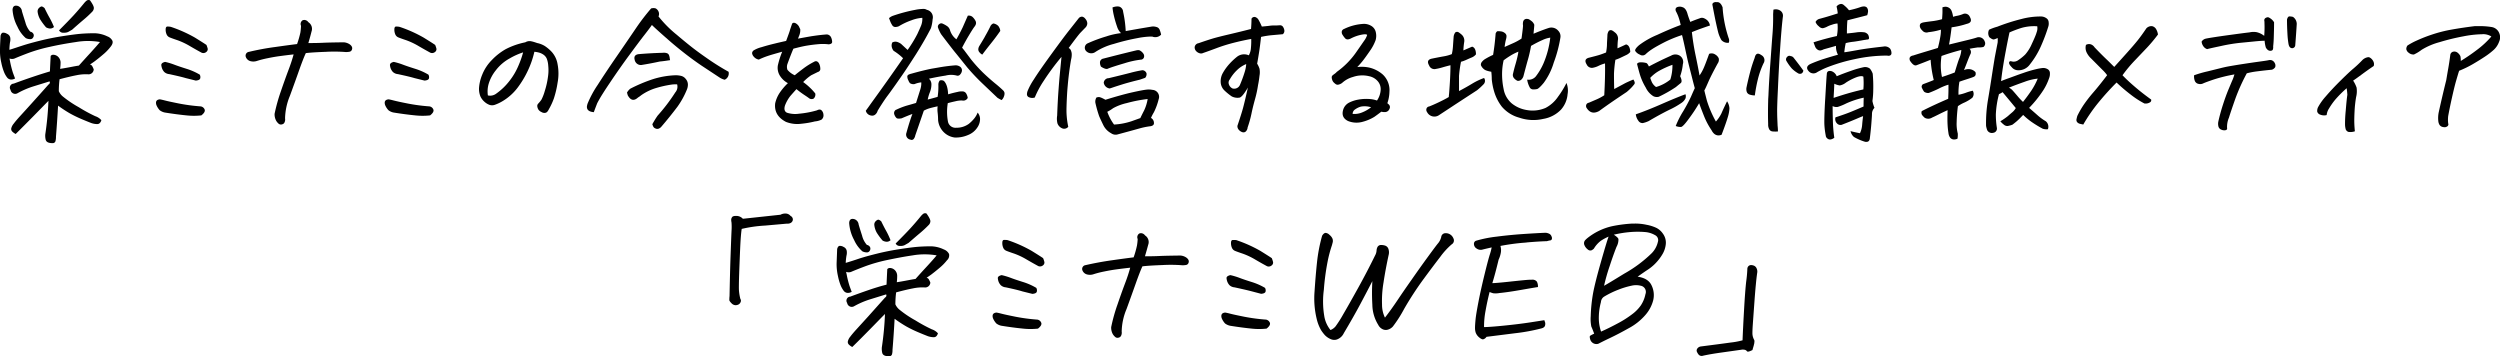 <svg xmlns="http://www.w3.org/2000/svg" viewBox="0 0 797.28 113.65"><g id="レイヤー_2" data-name="レイヤー 2"><g id="レイヤー_1-2" data-name="レイヤー 1"><path d="M15.92,22.78c.06-1.47.14-3.11.24-4.93a1,1,0,0,1,.91-.38,2.28,2.28,0,0,1,1.39.57,2.64,2.64,0,0,1,.86,1.82,15.49,15.49,0,0,1-.15,2.1c.67-.09,1.95-.31,3.83-.67.8-.16,1.52-.28,2.16-.38Q27,18.85,28.89,16.8q2-2.21,3-3.4a22.44,22.44,0,0,0-7.63,0q-4.51.66-8.45,1.55a51.6,51.6,0,0,0-6.6,1.89c-1.79.67-3.24,1.25-4.35,1.72a2.17,2.17,0,0,1-1.44.2l-.38-.1a6.92,6.92,0,0,0,.14.77,31.3,31.3,0,0,0,.93,3.73c.28.76.51,1.39.7,1.86a2.28,2.28,0,0,1-1.44.34,1.7,1.7,0,0,1-1.12-.67,7.18,7.18,0,0,1-.91-1.58A17,17,0,0,1,.42,20,16.33,16.33,0,0,1,0,15.84c0-1.31.1-2.78.17-4.4.12-.55.34-.86.64-1a2.11,2.11,0,0,1,1.41.33,1.7,1.7,0,0,1,1.06,1.3,3.78,3.78,0,0,1-.1,1.48A19.13,19.13,0,0,0,3,15.89C4.36,15.47,5.71,15,7,14.59q2.34-.77,5.91-1.65c2.38-.59,4.77-1.06,7.18-1.43s4.23-.61,5.48-.72,2.64-.17,4.21-.19a9.93,9.93,0,0,1,4.45,1A2.94,2.94,0,0,1,35.85,13c.21.56,0,1.22-.65,2a15.44,15.44,0,0,1-2.44,2.48c-1.08.93-2,1.63-2.63,2.11-.48.35-1,.69-1.43,1a1.14,1.14,0,0,1,.67.43,7.19,7.19,0,0,1,.52,1.11A1.65,1.65,0,0,1,28,23.69a14.71,14.71,0,0,0-3.64.31q-2.14.41-5.36,1.27a28.45,28.45,0,0,0-.24,3.82,4.63,4.63,0,0,0,1.39,1.77,34.57,34.57,0,0,0,5,3.35,48.63,48.63,0,0,0,5.24,2.85,4.46,4.46,0,0,1,1.94,1.27c-.26.83-.7,1.24-1.32,1.24a5.79,5.79,0,0,1-1.89-.33c-.61-.23-1.61-.63-3-1.22a38.63,38.63,0,0,1-3.8-1.84,40.33,40.33,0,0,1-3.8-2.49q-.3,5.27-.67,9.9a5.16,5.16,0,0,1-.17,1.46.9.9,0,0,1-.93.6c-1.31,0-2-.37-2.18-1.1a5.19,5.19,0,0,1-.12-1.77,95.91,95.91,0,0,0,1-10.62c-1.78,1.81-3.42,3.5-4.9,5S7.16,40.59,5,42.73a4.38,4.38,0,0,1-1.17-.86,1.16,1.16,0,0,1-.24-.93,3.61,3.61,0,0,1,.77-1.49q.69-.93,2-2.37c.87-.95,2.13-2.33,3.75-4.13s3.42-3.79,5.36-6a.73.73,0,0,0,.34-1l-5.17,1.6a26.43,26.43,0,0,0-5.12,2.22,1.49,1.49,0,0,1-2.15-1.1,1.27,1.27,0,0,1,1-2q3.06-1.14,6.06-2.15T15.92,22.78ZM4,3.11C4.07,2,4.64,1.6,5.73,1.91A2,2,0,0,1,7,3.59c.29,1,.65,2.14,1.1,3.56A7.17,7.17,0,0,0,9.65,10.1a1.42,1.42,0,0,1,1,.69,1.11,1.11,0,0,1-.05,1.1,1,1,0,0,1-1,.6,3.15,3.15,0,0,1-1.38-.34A10.49,10.49,0,0,1,5.58,8.54,13.38,13.38,0,0,1,4,3.11Zm13.21,5.5a1.76,1.76,0,0,1-1.39.48,3,3,0,0,1-1.14-.38,20.49,20.49,0,0,1-1.85-2.49A6.38,6.38,0,0,1,12,3.78a1.47,1.47,0,0,1,.36-1.15,2,2,0,0,1,.77-.55c.24-.08.6.09,1.08.5.63,1.31,1.17,2.34,1.6,3.09A23.46,23.46,0,0,1,17.21,8.61Zm1.63,1.06q3.11-3.12,4.71-4.86C24.62,3.64,25.71,2.38,26.83,1a5.13,5.13,0,0,1,.81-.81A1.07,1.07,0,0,1,28.7.1c.89,1.24,1.3,2.1,1.22,2.58a1.83,1.83,0,0,1-.55,1.1,35.78,35.78,0,0,1-2.83,2.61Q24.92,7.76,23,9.47l-1.26.72a3.08,3.08,0,0,1-1.44.24A1.42,1.42,0,0,1,18.84,9.67Z"/><path d="M52.58,35.89a4,4,0,0,1-1.65-.74,5.6,5.6,0,0,1-1.07-1.7q-.48-1.64,1.14-1.77c.51.09,1.1.23,1.75.4s2.06.48,4.21.91a58.41,58.41,0,0,0,7.06.94A1.6,1.6,0,0,1,65.29,35q.21.8-1.08,1.8a22,22,0,0,1-4.74,0C57.43,36.6,55.14,36.3,52.58,35.89ZM54,23.64a2.67,2.67,0,0,1-1.63-.7,3.76,3.76,0,0,1-.64-1,4.59,4.59,0,0,1-.29-1.2c0-.45.36-.8,1.22-1a21.54,21.54,0,0,1,3,.91c1,.38,2.29.81,3.82,1.29a19.69,19.69,0,0,1,4.22,1.86A1.62,1.62,0,0,1,63.85,25c-.11.4-.58.63-1.41.7l-3.18-.79C57.94,24.52,56.17,24.12,54,23.64ZM54.5,8.57A42.82,42.82,0,0,1,62.18,12c1.83,1.14,3.05,1.91,3.66,2.33a8.47,8.47,0,0,1,.41,1.24,1.13,1.13,0,0,1-.46,1,1.42,1.42,0,0,1-1.48.24c-.9-.48-2.12-1.16-3.66-2.06a22.83,22.83,0,0,0-4-1.91c-1.14-.38-2-.69-2.53-.91a1.8,1.8,0,0,1-1-1,3.57,3.57,0,0,1-.29-1.55c0-.55.17-.85.46-.91a1.25,1.25,0,0,1,.38,0A4.74,4.74,0,0,1,54.5,8.57Z"/><path d="M98.34,13.73c1.21,0,2.77,0,4.66-.09s4.1-.11,6.58-.15a3.94,3.94,0,0,1,1.92.63c.8.57,1,1.19.67,1.86a1,1,0,0,1-.77.53,6.45,6.45,0,0,1-1.1.09,47.22,47.22,0,0,0-6.39-.07q-4.43.16-6.38.41-.77,1.62-2.09,5.33c-.87,2.48-1.87,5.25-3,8.33a19.82,19.82,0,0,0-1.53,7.15A2.12,2.12,0,0,1,90.75,39a1.06,1.06,0,0,1-.78.65,1.13,1.13,0,0,1-1.13-.22,3.81,3.81,0,0,1-.74-.88,4.3,4.3,0,0,1-.53-2.25,56,56,0,0,1,2-7.18c.87-2.52,1.67-4.78,2.42-6.77a51.9,51.9,0,0,0,1.65-5c-1.72.19-3.21.38-4.47.55s-2.55.4-3.85.67a32.11,32.11,0,0,0-3.31.84,3.6,3.6,0,0,1-2.15.09,2.13,2.13,0,0,1-1.48-1.38,1.22,1.22,0,0,1,1-1.58q4.21-1,8.45-1.56c2.82-.4,5.13-.71,6.91-.93a29.06,29.06,0,0,0,1.06-3.69A20.49,20.49,0,0,0,96,8.23a1.4,1.4,0,0,1,.52-1.77,1.82,1.82,0,0,1,.53-.1,1.63,1.63,0,0,1,1.29.72,2.51,2.51,0,0,1,1,3C99.12,11,98.79,12.2,98.34,13.73Z"/><path d="M125.53,35.89a3.86,3.86,0,0,1-1.65-.74,5.4,5.4,0,0,1-1.08-1.7c-.32-1.09.06-1.68,1.15-1.77.51.09,1.09.23,1.75.4s2,.48,4.21.91a57.87,57.87,0,0,0,7.06.94A1.59,1.59,0,0,1,138.23,35c.15.53-.21,1.13-1.07,1.8a22,22,0,0,1-4.74,0C130.38,36.6,128.08,36.3,125.53,35.89Zm1.39-12.25a2.67,2.67,0,0,1-1.63-.7,3.8,3.8,0,0,1-.65-1,4.23,4.23,0,0,1-.28-1.2c0-.45.36-.8,1.22-1a21.42,21.42,0,0,1,3,.91c1,.38,2.3.81,3.83,1.29a19.83,19.83,0,0,1,4.21,1.86A1.62,1.62,0,0,1,136.8,25c-.11.4-.58.63-1.41.7l-3.19-.79C130.88,24.52,129.12,24.12,126.92,23.64Zm.52-15.07A42.17,42.17,0,0,1,135.12,12c1.84,1.14,3.06,1.91,3.66,2.33a7.41,7.41,0,0,1,.41,1.24,1.1,1.1,0,0,1-.45,1,1.44,1.44,0,0,1-1.49.24c-.89-.48-2.11-1.16-3.66-2.06a22.78,22.78,0,0,0-4-1.91c-1.15-.38-2-.69-2.54-.91a1.8,1.8,0,0,1-1-1,3.71,3.71,0,0,1-.28-1.55c0-.55.16-.85.45-.91a1.3,1.3,0,0,1,.38,0A4.66,4.66,0,0,1,127.44,8.57Z"/><path d="M170.42,16.51a29.42,29.42,0,0,1-2.13,6.12,30.42,30.42,0,0,1-3.3,5.44,16.8,16.8,0,0,1-4.62,4.13,13.5,13.5,0,0,1-2.63,1.25,2.59,2.59,0,0,1-1.62,0,4.93,4.93,0,0,1-1.56-.94,5.15,5.15,0,0,1-1.36-1.79,6.43,6.43,0,0,1-.43-2.73,13.47,13.47,0,0,1,1-4.14,14,14,0,0,1,3.11-4.73,19.07,19.07,0,0,1,4.41-3.45,24,24,0,0,1,6.24-2.18,2.67,2.67,0,0,1,1.29-.38h.29a8.87,8.87,0,0,1,1.22.29c.3.09.63.2,1,.33a7.54,7.54,0,0,1,2.39.93A12,12,0,0,1,176,16.6a7.73,7.73,0,0,1,1.82,3.88,15.78,15.78,0,0,1,0,5.91,31,31,0,0,1-1.18,5,21,21,0,0,1-1.58,3.42,4.45,4.45,0,0,1-.55.86,1.18,1.18,0,0,1-.69.33,1.64,1.64,0,0,1-1.08-.24,2.42,2.42,0,0,1-1-.76,2.51,2.51,0,0,1-.38-1,1.06,1.06,0,0,1,.24-.91,9.87,9.87,0,0,0,1.08-1.32,14.86,14.86,0,0,0,1.07-2.79,25.38,25.38,0,0,0,1-4.45,13.91,13.91,0,0,0,.09-3.59,7.64,7.64,0,0,0-.45-2.18,3,3,0,0,0-.93-1.22,4.67,4.67,0,0,0-1.46-.74A8.55,8.55,0,0,0,170.42,16.51ZM155.59,30.43a3.22,3.22,0,0,0,2.73-.62,19.42,19.42,0,0,0,4.11-3.95,21.06,21.06,0,0,0,2.92-4.95,29.55,29.55,0,0,0,1.48-4.21,21.48,21.48,0,0,0-4.25,1.91,13.94,13.94,0,0,0-4.43,3.78,12.66,12.66,0,0,0-2.32,4.38A8.68,8.68,0,0,0,155.59,30.43Z"/><path d="M207.66,2.68a3.88,3.88,0,0,1,.77-.1,2.25,2.25,0,0,1,.67.1,2.08,2.08,0,0,1,.91,1,1.92,1.92,0,0,1,0,1.56,36.54,36.54,0,0,0,5.79,5.83c1.5,1.28,3,2.52,4.54,3.74s3.22,2.44,4.88,3.59a77.9,77.9,0,0,0,7.13,4.49,2.21,2.21,0,0,1-1.24,2.54,5.32,5.32,0,0,1-1.6-.69l-5.77-3.81c-2.07-1.4-4.13-2.92-6.17-4.54q-1.77-1.4-3.5-2.88-4.73-4.11-6.17-5.55c-.29.45-1.09,1.53-2.42,3.23s-2.93,3.86-4.83,6.44-4,5.55-6.24,8.9q-2.25,3.34-3.26,5.12c-.32.57-.56,1-.72,1.34-.38,1-.73,1.88-1.05,2.78-1.56-.13-2.29-.75-2.2-1.87a6.05,6.05,0,0,1,.19-.81,32.84,32.84,0,0,1,3.23-6q2.46-3.86,6-9T203,8.73A69,69,0,0,1,207.66,2.68Zm8.28,24.21c-.45,0-1,0-1.53.05a34.76,34.76,0,0,0-5.24,1.15,16.61,16.61,0,0,0-4.71,2.3,8,8,0,0,1-1,.71c-1.28,1.18-2.36.94-3.26-.71q-.13-.43-.24-.87a4.14,4.14,0,0,1,1.06-1.24,49.5,49.5,0,0,1,7.1-3A26.91,26.91,0,0,1,215.51,24a7.52,7.52,0,0,1,1.7.2,2.66,2.66,0,0,1,1.5,1,2.74,2.74,0,0,1,.67,1.73,4.12,4.12,0,0,1-.33,1.65,26.28,26.28,0,0,1-3,5.45q-2.54,3.36-5.21,6.46a2.08,2.08,0,0,1-.72.51,1.24,1.24,0,0,1-1,0,1.44,1.44,0,0,1-.7-.48,4,4,0,0,1-.38-.91,29.7,29.7,0,0,1,1.68-2.73,57.58,57.58,0,0,0,5.64-7.41A2.75,2.75,0,0,0,215.94,26.89Zm-2.25-7.7-1.29.19c-.7.1-1.36.18-2,.24q-2.77.61-5.51,1.05a2,2,0,0,1-2.48-1.58c-.29-1.05.12-1.66,1.24-1.82q3.87-.33,7.7-.43a2.76,2.76,0,0,1,1.18.08,1.13,1.13,0,0,1,.88.83,3.87,3.87,0,0,1,.19.91Z"/><path d="M256.14,26.17a19.78,19.78,0,0,1,2.3,1.92A16.89,16.89,0,0,1,260,29.81a1.75,1.75,0,0,1-.52,1.63,1.36,1.36,0,0,1-1.37-.05c-.33-.25-.87-.63-1.62-1.12A29.26,29.26,0,0,1,254,28.42c-.7.77-1.35,1.5-1.94,2.18a11.47,11.47,0,0,0-1.7,3c-.38,1.18-.17,2,.63,2.35a8.48,8.48,0,0,0,3.85.31,29.48,29.48,0,0,0,5.72-1.08c.6-.32,1.08-.32,1.43,0a2.11,2.11,0,0,1,.62,1.41,1.72,1.72,0,0,1-.62,1.56,5.82,5.82,0,0,1-2.1.57,28.91,28.91,0,0,1-4.31.74,9.86,9.86,0,0,1-4.93-.59c-2.58-1.34-3.73-3.31-3.44-5.89a9.93,9.93,0,0,1,1.34-3.23,18.27,18.27,0,0,1,2.72-3.23A6.83,6.83,0,0,1,248.63,24a4.78,4.78,0,0,1-.57-3.11,27.37,27.37,0,0,1,1.39-4.4c-2,.57-3.56,1-4.55,1.34A23.46,23.46,0,0,0,242,19a2.63,2.63,0,0,1-1.58-.89,2,2,0,0,1-.57-1.17,1.19,1.19,0,0,1,.57-.91,9.45,9.45,0,0,1,2.49-1c1.27-.4,2.71-.79,4.3-1.17,1.06-.26,2.22-.53,3.5-.81.7-1.89,1.1-3,1.19-3.35s.37-1.14.72-2.16a.72.72,0,0,1,.58-.28,1.41,1.41,0,0,1,.67.23,2.71,2.71,0,0,1,.95,1q.19.44.39.84a4.64,4.64,0,0,1-.44,2.27c-.09.26-.19.5-.28.72q2-.37,4-.72c2-.32,3.76-.52,5.17-.62a1.61,1.61,0,0,1,1.38.93,3.7,3.7,0,0,1,.34,1.46c0,.45-.37.7-1.1.77a15.05,15.05,0,0,0-3.26-.05c-1.24.1-2.61.27-4.11.53-1,.19-2.32.49-3.88.91-.45,1-1.08,2.61-1.91,4.88a2.81,2.81,0,0,0,0,1.84A6.28,6.28,0,0,0,253.46,24c.64-.54,1.54-1.25,2.71-2.13a22.44,22.44,0,0,1,3.47-2.17,1,1,0,0,1,.95-.1,1.58,1.58,0,0,1,.67.77,3.46,3.46,0,0,1,.34,1.43,1,1,0,0,1-.77,1.15L258.7,24A15.2,15.2,0,0,0,256.14,26.17Z"/><path d="M276.11,35.31c.54-.73,1.07-1.46,1.58-2.2Q282.9,25.94,288,18.57a16.63,16.63,0,0,0-3-2.35,2.93,2.93,0,0,1-.6-1.24,2.2,2.2,0,0,1,.17-1.44,2.1,2.1,0,0,1,1.48-.19,4.32,4.32,0,0,1,1.34.67l2.06,1.91a41.44,41.44,0,0,0,3.11-5.09c.51-1.1.91-2,1.2-2.71a6,6,0,0,0,.38-2.44,11.64,11.64,0,0,0-3.49.79,20.77,20.77,0,0,0-4,1.89,3,3,0,0,1-1.15.24,1.16,1.16,0,0,1-1-.64,6.26,6.26,0,0,1-.6-1.18c-.13-.35-.26-.67-.38-1A3.58,3.58,0,0,1,284.87,5a50,50,0,0,1,7-1.86,14.13,14.13,0,0,1,2.44-.29,2.07,2.07,0,0,1,1.29.29,2.42,2.42,0,0,1,1.82,3A11.59,11.59,0,0,1,296.88,9q-1.87,3.69-4.74,8.26c-1.92,3-3.73,5.78-5.46,8.2-1.14,1.66-2.12,3-2.92,4.12l-1,1.34q-1.33,1.86-2.87,4.4a2.32,2.32,0,0,1-.81,1.25,1.5,1.5,0,0,1-1.25.28A2.05,2.05,0,0,1,276.11,35.31Zm9.62-.28a24,24,0,0,1,3.35-1.32c.76-.21,1.78-.5,3.06-.88.7-2.21,1.16-3.67,1.39-4.41a6.46,6.46,0,0,0,.28-2.15,7.15,7.15,0,0,0-2.1.53,2,2,0,0,1-1.53-.29l-.29-.43-.24-.53a2.34,2.34,0,0,1-.29-1,.69.69,0,0,1,.43-.76,4.26,4.26,0,0,1,.91-.31q3.54-1,6.42-1.58l2-.34a54.29,54.29,0,0,1,5.5-.72,2.46,2.46,0,0,1,1.53.41,1.43,1.43,0,0,1,.62,1.36,2.13,2.13,0,0,1-.57,1.15,1,1,0,0,1-1.1.34,7,7,0,0,0-3.52,0q-2.61.4-5.33,1a2.4,2.4,0,0,1,.79,1.82,6.79,6.79,0,0,1-.48,2.47,13,13,0,0,0-.7,2.37c1.09-.29,2.14-.58,3.16-.87a21.19,21.19,0,0,0,.24-3.78,2.17,2.17,0,0,1,.43-1.43,1.56,1.56,0,0,1,1.34.14c.8.8,1.25,2.22,1.34,4.26,1.09-.32,2.07-.57,3-.76a4.81,4.81,0,0,1,1.53-.17,1.36,1.36,0,0,1,1.24.69,3.66,3.66,0,0,1,.48,1.39,1.58,1.58,0,0,1-1.82.81,8.21,8.21,0,0,0-2.15.27c-.93.2-1.72.4-2.39.59a16.85,16.85,0,0,0,.05,5.84,2.43,2.43,0,0,0,2.63,2,6.68,6.68,0,0,0,4-1.22,11.64,11.64,0,0,0,1.84-1.84,7.12,7.12,0,0,0,1-1.77,3.15,3.15,0,0,1,.77,2,4.75,4.75,0,0,1-.84,2.71,6.22,6.22,0,0,1-3,2.44,9.6,9.6,0,0,1-4.28.79,6,6,0,0,1-3.57-1.82,6.19,6.19,0,0,1-1.69-3.73,20.66,20.66,0,0,0-.15-2.4,8.85,8.85,0,0,1,0-2c-1.28.29-2.18.51-2.7.67a9.46,9.46,0,0,0-1.7.72q-1.53,4.45-2.73,7.9a2.48,2.48,0,0,1-.46,1.07.84.84,0,0,1-1.07.27,1.62,1.62,0,0,1-1.29-2.16c.41-1.5.79-2.76,1.12-3.78s.6-1.77.79-2.25c-1,.36-2.11.82-3.44,1.39-.84.16-1.38.13-1.63-.09a2.73,2.73,0,0,1-.67-1.06A1.26,1.26,0,0,1,285.73,35Zm33.68-3.11c-.44-.23-.87-.46-1.29-.72l-4.88-4.64a65.64,65.64,0,0,1-4.78-5.07l-3.35-4.17c-.42-.51-.82-1-1.2-1.48q-2.06-2.64-3.78-4.93a11.48,11.48,0,0,1-1-2.15,1,1,0,0,1,.39-1.06,1,1,0,0,1,1.14-.14,8.46,8.46,0,0,1,1.44.81,2.4,2.4,0,0,1,.91,1.39,5.74,5.74,0,0,0,2,2.78c.77-1.34,1.42-2.61,2-3.81L308.65,5a1.78,1.78,0,0,1,1.58.48,4.71,4.71,0,0,1,.91,1.25,1.44,1.44,0,0,1,.07,1,2.45,2.45,0,0,1-.46.81q-.57.77-1.74,2.73c-.79,1.31-1.51,2.62-2.18,3.92a8.11,8.11,0,0,0,.57.72l2.25,3a46.59,46.59,0,0,0,3.9,4.31c1.36,1.3,2.77,2.55,4.24,3.73.73.6,1.43,1.23,2.1,1.86a1.52,1.52,0,0,1,.46.82,2.42,2.42,0,0,1-.19,1.15A2.56,2.56,0,0,1,319.41,31.92ZM319,9.86q-1.38,2-2.92,3.92t-2.82,3.64a2.8,2.8,0,0,1-.88-.72,1.42,1.42,0,0,1-.39-1,2.4,2.4,0,0,1,.31-1c.51-.83,1-1.63,1.44-2.39.16-.26.3-.51.43-.77.57-1,1.12-2,1.63-3.06a1.73,1.73,0,0,1,1-1,2.84,2.84,0,0,1,1.58.81,4.25,4.25,0,0,1,.53,1Z"/><path d="M344.07,5.74a1.46,1.46,0,0,1,1.05-.43,1.75,1.75,0,0,1,1.05.74,2.26,2.26,0,0,1,.58,1.41,2,2,0,0,1-.7,1.44l-1.46,1.51c-.48.49-1.74,2.13-3.78,4.9a1.39,1.39,0,0,1,.74.84,3.21,3.21,0,0,1,.24,1.39,6.06,6.06,0,0,1-.21,1.46c-.45,2.61-.77,5.12-1,7.51-.09,1-.17,1.91-.24,2.87q-.28,4.83-.21,6.75a26.36,26.36,0,0,0,.55,4.3,1.65,1.65,0,0,1-2.06.44,2.65,2.65,0,0,1-1.39-1.54,6.25,6.25,0,0,1-.09-2.44c.12-3.35.28-6.23.47-8.66.1-1.37.2-2.58.29-3.63.29-3,.5-5.19.62-6.46a77.1,77.1,0,0,0-5.67,7.65A30.07,30.07,0,0,0,330,31.1a2.51,2.51,0,0,1-1.8-.07,1,1,0,0,1-.69-.91,3.06,3.06,0,0,1,.19-1.07,20.61,20.61,0,0,1,2-3.71q1.6-2.57,5.45-7.87t5.67-7.61Zm26.22,5.31a2.54,2.54,0,0,1-2.78.63,8.38,8.38,0,0,0-1.1,0,25.27,25.27,0,0,0-3.68.48A67.57,67.57,0,0,0,355.22,14a19.85,19.85,0,0,0-5.84,2.54,2.24,2.24,0,0,1-2.83-.1,1.54,1.54,0,0,1,.34-2.63,46.65,46.65,0,0,1,5.93-2.2,23.6,23.6,0,0,1,4.69-1.05,4.69,4.69,0,0,1-1.24-2,34,34,0,0,1-1.15-4.05,19.05,19.05,0,0,1-.33-2.13,4.31,4.31,0,0,1,1.53-.33,2.71,2.71,0,0,1,.71.09,1.84,1.84,0,0,1,1.15,1.63A36.22,36.22,0,0,1,359,9.91l3.14-.56c1.7-.3,3.44-.59,5.19-.88a3.53,3.53,0,0,1,1.48.14,1.47,1.47,0,0,1,1.06,1A7.45,7.45,0,0,1,370.29,11.05ZM366.6,40.29a23.55,23.55,0,0,0-3.2.67q-2.88.81-6.84,1.87a2.42,2.42,0,0,1-2.21-.34,5.81,5.81,0,0,1-2.51-2.63c-.56-1.15-1-2.09-1.31-2.82a37.89,37.89,0,0,1-1.2-4.26,2.49,2.49,0,0,1,.34-1.68,2.35,2.35,0,0,1,.9-.14,3.55,3.55,0,0,1,.79.26c.34.15.73.35,1.18.6,3.47-1.08,6.33-1.87,8.56-2.37s3.73-.78,4.5-.86a5.8,5.8,0,0,1,1.91.07,2.23,2.23,0,0,1,2,3A20.08,20.08,0,0,1,368,35.79a15.25,15.25,0,0,0-.94,1.82,1.78,1.78,0,0,1,.94,1.48C368.1,39.8,367.63,40.2,366.6,40.29ZM363.3,16a3,3,0,0,1,1.25,1,1.37,1.37,0,0,1,.28,1.27,1.06,1.06,0,0,1-1.05.76,28.17,28.17,0,0,0-5.19,1.15c-2.41.71-4.14,1.26-5.19,1.68-.45.29-1.22.08-2.3-.62a4.93,4.93,0,0,1-.24-.67,2.83,2.83,0,0,1-.05-.87,1.27,1.27,0,0,1,1-1l4.11-1.05q3.21-.81,6.42-1.58A2.93,2.93,0,0,1,363.3,16Zm-9.47,12.2A2.17,2.17,0,0,1,352,26.37a1.59,1.59,0,0,1,1.58-1.44c2.81-.67,5.1-1.24,6.89-1.7a35.49,35.49,0,0,1,3.88-.84,1.46,1.46,0,0,1,1.29,1,1.77,1.77,0,0,1-.43,1.43l-1.68.58q-3.54.86-5.67,1.53c-1.42.45-2.36.75-2.82.91S354.18,28.14,353.83,28.23ZM366,31.58a43.62,43.62,0,0,0-6.65,1.29A16.19,16.19,0,0,0,355,34.5a12.73,12.73,0,0,1-1.87,1.15,15.77,15.77,0,0,0,2.15,4.07,21.24,21.24,0,0,0,5.58-1.06l2.8-1c.35-.73.76-1.56,1.24-2.49A13.49,13.49,0,0,0,366,31.58Z"/><path d="M402.17,11.77c-.23,2-.44,3.7-.65,5s-.4,2.46-.6,3.54a7.07,7.07,0,0,1,.75,1.6,6.16,6.16,0,0,1,0,2.25c-.11,1-.26,2-.45,2.9a35.87,35.87,0,0,1-1,4.64c-.47,1.72-.85,3.25-1.12,4.59a34.46,34.46,0,0,1-1.22,4.36,2,2,0,0,1-.48,1.17,1.08,1.08,0,0,1-1.1.36,2.48,2.48,0,0,1-1.22-.77,1.7,1.7,0,0,1-.45-1.29c.79-2.36,1.38-4.19,1.74-5.5s.9-3.54,1.6-6.7c-1.14,1.94-2,3-2.6,3.2a4,4,0,0,1-2.56-.38,18.38,18.38,0,0,1-2.3-1.87,3.91,3.91,0,0,1-1.22-2.68,5.39,5.39,0,0,1,.74-3,15.76,15.76,0,0,1,2.13-2.9,19.94,19.94,0,0,1,2.32-2.17,3.68,3.68,0,0,1,3.78-.48,5.4,5.4,0,0,0,.67-2.3,21.75,21.75,0,0,0,.1-2.92q-2.69.48-5.7,1.25A52,52,0,0,0,388,15.34c-1.58.59-3,1.11-4.28,1.55a1.52,1.52,0,0,1-1.22.07,2.41,2.41,0,0,1-1.08-.71,1.75,1.75,0,0,1-.43-1.18,1.44,1.44,0,0,1,1.24-1.29c1.92-.67,3.41-1.16,4.48-1.48s2.82-.77,5.26-1.34,4.78-1.15,7-1.72c.1-1.25.15-2.33.15-3.26a1,1,0,0,1,.86-.57.64.64,0,0,1,.24,0,1.92,1.92,0,0,1,1.19,1,17.22,17.22,0,0,1,1,2.06c1.21-.1,2.13-.2,2.77-.29A11.84,11.84,0,0,1,407,8.13l1.17-.07a1.1,1.1,0,0,1,1,.51,2.55,2.55,0,0,1,.43,1.17,1.34,1.34,0,0,1-.5,1.17l-3.26.29A26.69,26.69,0,0,0,402.17,11.77Zm-4.74,8.66a9.26,9.26,0,0,0-3,2,12.45,12.45,0,0,0-2.25,2.92,1.57,1.57,0,0,0-.24,1.63,2.16,2.16,0,0,0,1.15,1.24A2,2,0,0,0,395.47,27,42.45,42.45,0,0,0,397,22.8,10.39,10.39,0,0,0,397.43,20.43Z"/><path d="M432.85,21.39a11.66,11.66,0,0,1,3.71.14A10,10,0,0,1,441,23.78a6.83,6.83,0,0,1,2.11,5.51,11.81,11.81,0,0,1-.67,3.63,3.37,3.37,0,0,1,.62.58,1.15,1.15,0,0,1,.05,1.24,1.56,1.56,0,0,1-1.29,1,4.26,4.26,0,0,1-1.3-.12c-.83.64-1.56,1.18-2.2,1.63a13.9,13.9,0,0,1-3.78,1.6,7.2,7.2,0,0,1-4.64-.26c-1.63-.8-2.1-2.11-1.43-3.93a3.8,3.8,0,0,1,1.91-2,10.56,10.56,0,0,1,2.9-.91,14.25,14.25,0,0,1,3.13-.19,9,9,0,0,1,2.73.5,6.68,6.68,0,0,0,1.17-3.37,3.84,3.84,0,0,0-1-2.87,4.86,4.86,0,0,0-2.66-1.51,9.15,9.15,0,0,0-5.19.24A8.4,8.4,0,0,0,428,26.46a3.14,3.14,0,0,1-1.15.53,1.11,1.11,0,0,1-.89-.17,5.76,5.76,0,0,1-.64-.55,2.06,2.06,0,0,1-.46-.79,2.78,2.78,0,0,1-.16-.86.84.84,0,0,1,.36-.65c.23-.19.47-.36.69-.52a3.22,3.22,0,0,0,.57-.53,25.61,25.61,0,0,0,6-6Q434,14.51,435,13.06a6.11,6.11,0,0,0,1-1.91c-.16-.26-.78-.28-1.86-.07a12.61,12.61,0,0,0-3.4,1.22,3,3,0,0,1-.81.26,1.11,1.11,0,0,1-.87-.26,6.63,6.63,0,0,1-.86-1.13,1.51,1.51,0,0,1-.28-1.19,1.11,1.11,0,0,1,.71-.74A16.08,16.08,0,0,1,435,7.61a4.54,4.54,0,0,1,2.27.62,3.1,3.1,0,0,1,1.44,1.84,5.1,5.1,0,0,1,0,2.71,14.46,14.46,0,0,1-1.89,3.54c-.94,1.37-1.71,2.44-2.32,3.2S433.3,20.91,432.85,21.39Zm-1.48,14.93a6.33,6.33,0,0,0,2.89-.41,11.5,11.5,0,0,0,3-1.7A6.8,6.8,0,0,0,434,34a6.06,6.06,0,0,0-1.84.89A1.71,1.71,0,0,0,431.37,36.32Z"/><path d="M466.69,16.08l2.78-1.2c.79.23,1.21,1,1.24,2.44a3.29,3.29,0,0,1-1.34,1c-.54.22-1.08.46-1.63.71a11.21,11.21,0,0,1-1.81.67,37.78,37.78,0,0,0-.63,4.5c0,.9,0,2.12,0,3.69v1.15c1.53-.8,2.91-1.58,4.13-2.32a21,21,0,0,1,3.86-1.85,1.57,1.57,0,0,1-.15,2,21.57,21.57,0,0,1-2.1,1.92q-4.94,3.21-7.92,5.17l-4.14,2.72a2.62,2.62,0,0,1-3.88-.95,1.18,1.18,0,0,1-.16-1.13,1,1,0,0,1,.83-.64c.83-.32,1.89-.78,3.16-1.39s2.31-1.15,3.11-1.63c0-.41.07-.81.1-1.19.28-3.51.43-6.5.43-8.95-.9.22-1.75.45-2.56.69a16.56,16.56,0,0,1-2.13.5,1.79,1.79,0,0,1-2.11-1.1c-.7-1.21-.4-1.94.91-2.2,1.57-.32,2.81-.56,3.74-.72a12.23,12.23,0,0,0,2.58-.71,14.17,14.17,0,0,0,.36-2.37c.05-.78.12-1.78.21-3a2.79,2.79,0,0,1,.53-1.53.92.92,0,0,1,1-.1,6,6,0,0,1,.84.62,2.58,2.58,0,0,1,1,2.59A22.8,22.8,0,0,0,466.69,16.08Zm32.88,10.38a6.52,6.52,0,0,1,.35,3.59,8.44,8.44,0,0,1-2.05,4.86,10.11,10.11,0,0,1-5.67,3,13.88,13.88,0,0,1-7.71-.39A11.06,11.06,0,0,1,478.94,34a14.68,14.68,0,0,1-2.39-4.64,20.53,20.53,0,0,1-.81-4.09,19.05,19.05,0,0,0-.15-2.39,10.88,10.88,0,0,1-1.1-.24,5.27,5.27,0,0,1-.91-.34,3.35,3.35,0,0,1-1.29-1.48,1.33,1.33,0,0,1,.24-1,4.24,4.24,0,0,1,.88-.86,22.31,22.31,0,0,1,2.76-1.46c.16-1,.31-2,.45-3.16s.26-2.38.36-3.68q.33-.72.69-.72a9.12,9.12,0,0,1,1,.07,2.35,2.35,0,0,1,1.2.5,1.29,1.29,0,0,1,.57.89,3.5,3.5,0,0,1-.12,1,17.83,17.83,0,0,0-.48,2.58l3-1.34a17.84,17.84,0,0,0,2.39-1.34c.32-2.33.48-3.71.48-4.16a3.21,3.21,0,0,1,.05-1.27,1.12,1.12,0,0,1,.95-.84,1,1,0,0,1,.29,0,1.37,1.37,0,0,1,.77.23,7.06,7.06,0,0,1,.86.63,2.81,2.81,0,0,1,.67,1c0,.48-.11,1.44-.24,2.87,1.72-.73,3.32-1.34,4.78-1.82a2.86,2.86,0,0,1,3.11.87,2.54,2.54,0,0,1,.67,2.25A42.11,42.11,0,0,1,495.5,20a20.78,20.78,0,0,1-3.16,6.39c-1,1.23-1.75,1.88-2.11,2a4.88,4.88,0,0,1-1.1.12,1.33,1.33,0,0,1-1.19-.48,7.58,7.58,0,0,1-.91-2.63,3,3,0,0,0,2.73-1,19.48,19.48,0,0,0,2.46-4.14A29.38,29.38,0,0,0,494.4,12a8.91,8.91,0,0,0-2.49.77,34.59,34.59,0,0,0-3.21,1.62l-.43.24c-.28,1.57-.6,3-.95,4.21s-.85,3.08-1.49,5.51a2.61,2.61,0,0,1-.69,1.07,1.54,1.54,0,0,1-1.17.36,3,3,0,0,1-1.08-.79,1.55,1.55,0,0,1-.41-1.31c.23-1,.48-2,.77-3a35.78,35.78,0,0,0,.91-3.68c0-.2.06-.37.09-.53a16,16,0,0,0-2.61,1.32,25.31,25.31,0,0,0-2.12,1.45l-.1.48a19.8,19.8,0,0,0-.38,3.3,23,23,0,0,0,.48,5.36,7.78,7.78,0,0,0,2.6,4.6,10.12,10.12,0,0,0,4.72,2.1,10.47,10.47,0,0,0,6.07-.67,10.83,10.83,0,0,0,3.95-3.54A29.37,29.37,0,0,0,499.57,26.46Z"/><path d="M515.84,15.41c.87-.38,1.78-.8,2.73-1.25.83.2,1.28,1,1.34,2.4a3.45,3.45,0,0,1-1.31,1l-1.61.77a13.5,13.5,0,0,1-1.82.74,36.94,36.94,0,0,0-.45,4.48c0,1.1,0,2.72.07,4.85L518,26.68c.63-.34,1.59-.78,2.9-1.32.45.67.55,1.17.31,1.48s-.52.66-.84,1a18.33,18.33,0,0,1-1.58,1.48c-2,1.34-3.83,2.56-5.38,3.64s-2.69,1.9-3.42,2.44c-1.63.89-2.94.61-3.92-.86a1.17,1.17,0,0,1-.2-1.1,1,1,0,0,1,.82-.67l2.51-1.08a16.16,16.16,0,0,0,2.42-1.31q.33-6.09.24-10.15a10.79,10.79,0,0,0-2.06.77,6.38,6.38,0,0,1-1.63.57,1.8,1.8,0,0,1-2.15-1c-.74-1.18-.45-1.92.86-2.2,1.53-.39,2.6-.67,3.2-.86s1.31-.45,2.11-.77a15,15,0,0,0,.29-2.39c0-.8.08-1.8.14-3a2.58,2.58,0,0,1,.48-1.53,1,1,0,0,1,1-.12,4.81,4.81,0,0,1,.86.6,2.45,2.45,0,0,1,1,2.54A25.49,25.49,0,0,0,515.84,15.41ZM550.78,32.3a4.57,4.57,0,0,1,.76,2.25,11.05,11.05,0,0,1-.5,2.73c-.34,1.18-1,3.07-2,5.69a2.4,2.4,0,0,1-1.31.19,2.1,2.1,0,0,1-1.08-.52,3.7,3.7,0,0,1-.81-1.1A23.47,23.47,0,0,1,543.43,37c-.68-1.71-1.2-3.07-1.55-4.1a50.44,50.44,0,0,1-3.16,4.79c-1.31,1.82-2.18,2.75-2.61,2.8a4,4,0,0,1-1.7-.31,28.85,28.85,0,0,1,2.35-4.64,52.15,52.15,0,0,0,2.51-4.69c.46-1.06.87-2,1.22-2.73-.23-.86-.58-2.15-1-3.85s-1-3.8-1.54-6.27-1-4.75-1.53-6.82a39.34,39.34,0,0,0-5.71,2.34c-1.68.87-3,1.6-3.91,2.21a13.26,13.26,0,0,0-2,1.57,1.47,1.47,0,0,1-1.82.12,3.06,3.06,0,0,1-1.48-1.17c-.16-.38.25-1,1.24-1.86a26.49,26.49,0,0,1,5.79-3.28c2.87-1.33,5.36-2.37,7.46-3.14a18.77,18.77,0,0,0-.79-2.8,14.11,14.11,0,0,0-.74-1.6c-.22-.6-.11-1,.34-1.27a2.36,2.36,0,0,1,1.79,0c.75.22,1.29,1,1.61,2.25.31,1,.6,1.77.86,2.44.95-.42,2-.8,3-1.15a1.65,1.65,0,0,1,1.25-.07,3.61,3.61,0,0,1,1.22.76,2.82,2.82,0,0,1,.79,1.61c-1,.32-1.88.64-2.76.95s-1.89.71-3,1.15q.42,3.78,1.19,7.44T542,24.07a14.1,14.1,0,0,0,1.51-2.8c.52-1.23,1-2.59,1.55-4.09a2.05,2.05,0,0,1,1.92.19,2.65,2.65,0,0,1,1.14,1.22,2,2,0,0,1-.33,1.65c-1.34,2.46-2.31,4.35-2.89,5.67s-1,2.31-1.37,2.94c.16.67.44,1.77.84,3.31a35,35,0,0,0,2.85,6.6A11.35,11.35,0,0,0,549,36.13C549.4,35.17,550,33.9,550.78,32.3Zm-29.1,4.16q3.83-1.34,8.28-3.3c3-1.31,5.49-2.34,7.56-3.11a2.06,2.06,0,0,1,0,1.34,3.76,3.76,0,0,1-1.15,1.34,26.24,26.24,0,0,1-4.07,2.32q-3.14,1.56-6.53,3.57a8.9,8.9,0,0,1-1.82.62,1.52,1.52,0,0,1-1.46-.74A4.12,4.12,0,0,1,521.68,36.46Zm.39-16.08c.22-.38.71-.55,1.45-.5a6,6,0,0,1,1.51.22c.26.09.53.46.82,1.1q3.78-2,7.08-3.45a2.66,2.66,0,0,1,2.75,0,2.36,2.36,0,0,1,1,2.73,15.86,15.86,0,0,1-.86,3.83c.54,1.12.6,1.84.19,2.18s-.93.75-1.53,1.26A41.84,41.84,0,0,1,529,30.86a2.46,2.46,0,0,1-1.74-.19,6.43,6.43,0,0,1-2.4-2.72,18.65,18.65,0,0,1-1.93-4.36C522.54,22.22,522.26,21.15,522.07,20.38Zm11.29.29a28.05,28.05,0,0,0-4.24,1.92,11.77,11.77,0,0,0-2.84,2.24c.12.39.3.84.52,1.37a4.07,4.07,0,0,0,1.34,1.55,12.78,12.78,0,0,0,4.55-2.39A14.7,14.7,0,0,0,533.36,20.67Zm16-18.23a38.74,38.74,0,0,0,1.91,9.67,2,2,0,0,1,.05,1.53,2.69,2.69,0,0,1-2.34-.86,10.4,10.4,0,0,1-1-2.35c-.19-.73-.45-1.84-.77-3.32s-.68-3.35-1.1-5.58a.65.65,0,0,1,.34-.67,1.4,1.4,0,0,1,.86-.19h.43C548.45.73,549,1.32,549.39,2.44Z"/><path d="M559.64,30.43a5.22,5.22,0,0,1-1.58-.24,1.44,1.44,0,0,1-1-.9A2.85,2.85,0,0,1,557,27.8q.52-2.49,1.15-4.86a42.56,42.56,0,0,1,1.43-4.47c.29-1.4,1-1.71,2.11-.91a1.82,1.82,0,0,1,.72,2.63,26.65,26.65,0,0,0-1.78,5A47.44,47.44,0,0,0,559.64,30.43ZM567,41.92a8.25,8.25,0,0,1-1.65,0,1.32,1.32,0,0,1-1.17-.79,3.08,3.08,0,0,1-.29-1.53q-.11-3.25,0-7.46c0-.58.06-1.18.09-1.82q.15-3.64.48-8.38c.29-4,.54-7.54.77-10.57a66.88,66.88,0,0,0,.24-6.84l.09-1.44a2.58,2.58,0,0,1,2.2.31,1.92,1.92,0,0,1,.82,1.94q-.44,3.54-.89,10.38T567,28.38q-.29,5.79-.24,7.6c0,1.25.08,2.62.14,4.12A14.35,14.35,0,0,1,567,41.92Zm8.13-19.43c-.19.86-.68,1.18-1.48,1a9.4,9.4,0,0,1-2.22-1.65,14.68,14.68,0,0,1-1.8-2.56,1.1,1.1,0,0,1,.31-1.13.91.91,0,0,1,1.13-.26,1.41,1.41,0,0,1,.91.48C573,19.67,574.07,21.05,575.09,22.49Zm3.26-9q3.74-1.19,7.41-2a13.63,13.63,0,0,0,.2-4,6.16,6.16,0,0,0-1.75.39,8.07,8.07,0,0,0-1.65.67,5.25,5.25,0,0,1-1.29.45,1.74,1.74,0,0,1-1.25-.6A3.15,3.15,0,0,1,579,7a1.92,1.92,0,0,1,1.29-1c1.08-.29,2.11-.58,3.09-.88l2.7-.84a14.1,14.1,0,0,0-.38-2.2,2,2,0,0,1,1.15-.77.92.92,0,0,1,.28-.05,1.28,1.28,0,0,1,.86.34c.35.29.67.57.94.84s.51.55.74.83c1.21-.25,2.42-.57,3.64-1a3.64,3.64,0,0,1,1.07-.22,1.37,1.37,0,0,1,1,.36,1.9,1.9,0,0,1,.36,1.27,5.82,5.82,0,0,1-.26,1.17c-1.76.48-3.86,1-6.32,1.63C589,8.29,589,9.68,589,10.67c1.4-.13,2.46-.25,3.16-.36a9.36,9.36,0,0,1,2.44,0,2,2,0,0,1,1.2.81,3.11,3.11,0,0,1,.23.77c.1.51-.11.75-.62.71a8.2,8.2,0,0,1-.91.15c-1.56.29-2.72.48-3.49.57a16.06,16.06,0,0,0-2.39.43c-.13.64-.23,1.17-.29,1.58s-.08.67-.14,1.06l0,.28q.85-.09,4.14-.69c2.18-.4,5-.77,8.3-1.13a2.28,2.28,0,0,1,2.15.67,2.52,2.52,0,0,1,.43,1.54.78.78,0,0,1-.54.67,1.53,1.53,0,0,1-.84,0,48,48,0,0,0-10.41,1.15,54,54,0,0,0-8,2.32A26,26,0,0,0,579.54,23a2,2,0,0,1-2.58-.14c-1-1-.86-1.85.48-2.49a43.13,43.13,0,0,1,4.42-1.65c1.49-.47,2.92-.89,4.29-1.27a5.25,5.25,0,0,1-.62-2.83c-1.22.36-2.53.72-3.93,1.11a3.3,3.3,0,0,1-1,.35,1.35,1.35,0,0,1-1-.28,2.06,2.06,0,0,1-.76-1C578.67,14.37,578.51,13.94,578.35,13.49Zm19.43,20.87A2.75,2.75,0,0,0,597,36.2c0,.69-.09,1.71-.19,3.06s-.26,2.93-.48,4.72c-.06,1-.57,1.4-1.53,1.24a16.92,16.92,0,0,1-3.54-1.53,3.36,3.36,0,0,1-1.1-1.87c1,.26,2.06.48,3,.67a7.36,7.36,0,0,0,.7-2.65c.08-1,.18-1.91.31-2.8-.32.09-1,.38-2.13.86s-2.56,1.07-4.38,1.77a1.48,1.48,0,0,1-1.82-.31,1.94,1.94,0,0,1-.48-1.94q3.07-1,4.84-1.72c1.18-.48,2.55-1.06,4.11-1.73,0-.47,0-1.41.05-2.82a27.42,27.42,0,0,0-5.5,1.8,18.31,18.31,0,0,1-2.75,1.14,2.53,2.53,0,0,1-1.66-.26c0,.93,0,2.51.08,4.74a44.44,44.44,0,0,0,.45,5.36,2.72,2.72,0,0,1-1.05.52,1.25,1.25,0,0,1-1.1-.24,1.31,1.31,0,0,1-.58-1,25.69,25.69,0,0,1-.43-3.4c-.06-1.15,0-4,.27-8.42s.4-7,.5-7.7c0-.9.53-1.22,1.48-1a2.74,2.74,0,0,1,1.68,1.63q2.06-.87,4.62-1.75a29.13,29.13,0,0,1,4.13-1.17,2.5,2.5,0,0,1,1.85.5,5.44,5.44,0,0,1,.88,1.6,44.7,44.7,0,0,1,.17,5.24,26,26,0,0,1-.26,3.47A10.59,10.59,0,0,0,597.78,34.36Zm-13-3.16q3-1,5.43-1.68c1.61-.44,3-.78,4-1a23.92,23.92,0,0,0,0-4.07q-.66-.42-2.37.24a17.78,17.78,0,0,0-3.16,1.63,4.46,4.46,0,0,1-2,.93,6.07,6.07,0,0,1-1.74-.55C584.92,28.52,584.82,30,584.76,31.2Z"/><path d="M621.57,14.21l5.57-1.36q2.65-.64,3.42-.93a2,2,0,0,1,2.4,1.33,1.4,1.4,0,0,1-.43,1.73,6.6,6.6,0,0,1-1.78.14c-.7.1-1.57.24-2.63.43a1.48,1.48,0,0,1,.22,1.82c-.34.77-.67,1.59-1,2.46s-.67,1.72-1,2.52a3.4,3.4,0,0,1,2.11-.24,2.92,2.92,0,0,1,.77.28A3.29,3.29,0,0,1,630,23c.22.76,0,1.27-.57,1.51s-1.32.48-2.13.74-1.62.52-2.42.81a21.15,21.15,0,0,0-.29,4.16,14,14,0,0,0,2.35-.64,14.36,14.36,0,0,1,2.2-.65,2,2,0,0,1-.15,2.25,12.28,12.28,0,0,1-2.53,1.53,11.38,11.38,0,0,0-2.06,1.15A49,49,0,0,0,624,39a12.5,12.5,0,0,0,.36,3.59,7.23,7.23,0,0,1-.09,1.63,2.37,2.37,0,0,1-1.37.24,1.5,1.5,0,0,1-1.08-.72,3,3,0,0,1-.43-1.29,24.12,24.12,0,0,1-.28-2.64q-.1-1.57,0-4.68c-1.18.54-2.13,1-2.85,1.36s-1.41.71-2.08,1a2.24,2.24,0,0,1-2.39.05,6.55,6.55,0,0,1-.82-.87,1.35,1.35,0,0,1-.09-1.24q3.63-1.86,8.42-3.92c.06-1.34.09-2.28.09-2.83s0-1.1,0-1.67l-.34.09a18.09,18.09,0,0,0-2.63,1.1q-1.44.72-3.3,1.44a2.17,2.17,0,0,1-1.49-.38,6.24,6.24,0,0,1-.79-1.46,1,1,0,0,1,.41-.94c1.72-.63,2.87-1.08,3.45-1.34a36.85,36.85,0,0,1-1-6.46l-2.2.87-2.39.91c-.58.16-1.25-.34-2-1.49-.35-.92,0-1.48,1.1-1.67,1.47-.48,3-.94,4.5-1.39s2.63-.78,3.3-1a37,37,0,0,0,.81-3.75,11,11,0,0,0,.15-2.08,21.33,21.33,0,0,1-4,.81A1.72,1.72,0,0,1,613,9.67a2.41,2.41,0,0,1-.64-.89,1.43,1.43,0,0,1,0-1.08c.16-.28.58-.48,1.25-.59s1.54-.23,2.6-.36a20.54,20.54,0,0,0,3.14-.63c.06-.79.1-1.44.12-1.93s0-1.11,0-1.85a3.15,3.15,0,0,1,1-.19,1.92,1.92,0,0,1,.81.19,2.07,2.07,0,0,1,1.1,1.13,7.66,7.66,0,0,1,.48,1.89A10.89,10.89,0,0,1,624.34,5a9.23,9.23,0,0,0,1.63-.5,1.66,1.66,0,0,1,2.25.91c.67,1.18.33,1.91-1,2.2a25.75,25.75,0,0,1-4.83,1.1C622.13,10.93,621.85,12.78,621.57,14.21Zm3.92,1.72c-2.17.55-4.27,1.19-6.32,1.92a21.82,21.82,0,0,0-.23,3.2,17.6,17.6,0,0,0,.38,3.5c1.59-.51,2.95-1,4.07-1.44q1.05-3.54,1.5-4.61A8.44,8.44,0,0,0,625.49,15.93Zm19.72,20.72c-1,1.06-1.75,1.77-2.18,2.13s-.86.71-1.27,1a9.06,9.06,0,0,1-1.41.39,1.6,1.6,0,0,1-1.2-.34,7.52,7.52,0,0,1-1.22-1.15A21,21,0,0,0,640.37,37c.35-.32.79-.7,1.32-1.15a4.9,4.9,0,0,0,1.17-1.39q-2.29-2.78-4.21-5.07a5.21,5.21,0,0,1-1.15.62,30.17,30.17,0,0,0-1,6.44,26.82,26.82,0,0,0,.33,4.33,1.36,1.36,0,0,1-1.2,1.58,1.65,1.65,0,0,1-1.91-.91,9.61,9.61,0,0,1-.34-1.29,43.87,43.87,0,0,1,.6-8.26c.47-2.73.92-5.57,1.37-8.54q.38-2.45.81-5.07c.29-1.5.59-3.07.91-4.69a7.54,7.54,0,0,0,0-1.49,5.57,5.57,0,0,1-1.15.46c-.32.08-.81-.15-1.48-.69a2.45,2.45,0,0,1-.1-2.4,15.23,15.23,0,0,1,2.59-.95,63.12,63.12,0,0,1,7.73-2.47A23.53,23.53,0,0,1,651,5.26a2.93,2.93,0,0,1,1.51.48,1.61,1.61,0,0,1,.83,1.34,3.19,3.19,0,0,1-.14,1.49v0a56.49,56.49,0,0,1-2.35,6.22,26.62,26.62,0,0,1-3.49,5.75,4.41,4.41,0,0,1-3.87,1.86,2.57,2.57,0,0,1-1.89-.93q-1-1-.87-1.56c.08-.38.38-.48.89-.31a2.48,2.48,0,0,0,2-.4,15.11,15.11,0,0,0,2.25-1.82,12.67,12.67,0,0,0,2.11-3.4c.63-1.34,1.1-2.41,1.38-3.21l.15-.47a3.61,3.61,0,0,0,.19-1.92,14.64,14.64,0,0,0-5.12.55,35.86,35.86,0,0,0-3.73,1.41q-.68,3.16-1.2,6c-.67,3.51-1.17,6.69-1.48,9.53.54-.23,1.42-.57,2.63-1s2.68-1,4.4-1.58a40.05,40.05,0,0,1,4.09-1.22,17.78,17.78,0,0,1,2.18-.39,2.78,2.78,0,0,1,1.51.36,1.43,1.43,0,0,1,.76,1.32,3.7,3.7,0,0,1-.26,1.58,17.64,17.64,0,0,1-1.87,3.87,37,37,0,0,1-4.5,5.6c.93.8,1.82,1.57,2.66,2.32a16.7,16.7,0,0,0,2.66,1.94,2.26,2.26,0,0,1,.67,2.54,3.8,3.8,0,0,1-1.63-.15,35.21,35.21,0,0,1-3.71-2.27A22.19,22.19,0,0,1,645.21,36.65Zm4.64-11.58a17.13,17.13,0,0,0-4.14,1q-2.85,1-5.05,1.89a3.61,3.61,0,0,1,1.08.77c.3.32.82.91,1.55,1.77a20.67,20.67,0,0,0,1.87,2q1.38-1.73,2.63-3.56A21.41,21.41,0,0,0,649.85,25.07Z"/><path d="M674.26,21.34c1.56-1.72,3-3.32,4.33-4.81s2.4-2.73,3.21-3.75,1.71-2.27,2.7-3.74A2.26,2.26,0,0,1,686,8.33h.28a2,2,0,0,1,1.27.86,4.6,4.6,0,0,1,.65,1.82,48.53,48.53,0,0,1-3.45,4.14L681,19.09A44,44,0,0,0,676.89,24q1.44,1.49,2.85,2.73c.94.83,1.87,1.62,2.8,2.37s2.09,1.63,3.49,2.65a.78.78,0,0,1-.33.86,2.65,2.65,0,0,1-1.82.39,27.78,27.78,0,0,1-4.31-2.78A54.65,54.65,0,0,1,675,26.32q-3,3-5.72,6.31a52.63,52.63,0,0,0-4.9,7.09l-1-.22a1.74,1.74,0,0,1-.91-.5,1.09,1.09,0,0,1-.24-1,10.06,10.06,0,0,1,.26-1.05,28.7,28.7,0,0,1,2-3.49,44.55,44.55,0,0,1,3-3.88q2-2.3,4.5-5.6a12.05,12.05,0,0,0-1.53-1.74l-3.55-3.57a6.37,6.37,0,0,1-1.43-1.89,3.45,3.45,0,0,1-.24-2.46,1.92,1.92,0,0,1,1.58-.17,2.33,2.33,0,0,1,1.15.93c1.5,1.57,2.77,2.85,3.83,3.85S673.62,20.74,674.26,21.34Z"/><path d="M712.6,23.73a49.93,49.93,0,0,0-6.41,1.56c-1.69.56-2.86,1-3.49,1.27a2.16,2.16,0,0,1-1.56.19,1.56,1.56,0,0,1-1.2-1,3.83,3.83,0,0,1-.21-1.75,37,37,0,0,1,4.38-1.26l4.26-1.06c.81-.2,1.7-.4,2.68-.57s2.44-.42,4.4-.72,3.6-.54,4.93-.72,2.32-.32,3-.45a2.18,2.18,0,0,1,.76-.07,1.4,1.4,0,0,1,.77.31,1.56,1.56,0,0,1,.52.62,1.59,1.59,0,0,1,.15,1.34,1.91,1.91,0,0,1-1.05.81c-1.66.16-3.19.33-4.57.51a23.87,23.87,0,0,0-3.43.64,60.19,60.19,0,0,0-3.7,8.23c-.85,2.43-1.53,4.4-2,5.94a7.19,7.19,0,0,0-.57,3.49c0,.22-.17.38-.5.48a2.16,2.16,0,0,1-1.3-.15,1.49,1.49,0,0,1-1-1.14,3.47,3.47,0,0,1,0-1.49c.36-1.63.84-3.4,1.46-5.33s1.23-3.6,1.82-5,1-2.4,1.27-3S712.41,24.25,712.6,23.73Zm9.48-12.29a32.27,32.27,0,0,0,.09-3.93c0-.32,0-.67-.07-1a.87.87,0,0,1,.6-.86.94.94,0,0,1,1,0,4.45,4.45,0,0,1,.86.62,4,4,0,0,1,.67.83c0,2-.06,3.51-.09,4.67s-.1,2.18-.2,3a2.5,2.5,0,0,1-.07.93c-.08.34-.37.5-.88.5s-1-.35-1.39-1.05a9.45,9.45,0,0,1-.38-2.15c-1.09,0-2.32.12-3.71.26l-4.19.41a54.66,54.66,0,0,0-6,1c-2.6.55-4.08.88-4.43,1a2.4,2.4,0,0,1-1.27-1,3,3,0,0,1-.5-1.39,2.09,2.09,0,0,1,1.31-.95c.56-.13,1.59-.3,3.09-.53s3.28-.48,5.34-.76,3.91-.53,5.57-.72a5.77,5.77,0,0,1,2.18-.07A5.88,5.88,0,0,1,722.08,11.44ZM729.83,14a27.9,27.9,0,0,1-.34-3.25c-.09-1.53-.14-3-.14-4.5.13-.54.33-.88.62-1a1.45,1.45,0,0,1,.43,0,3.68,3.68,0,0,1,.86.14,2.74,2.74,0,0,1,1.2,2.25q-.15,2.58-.48,6.84a1,1,0,0,1-1.05.89C730.32,15.3,730,14.87,729.83,14Z"/><path d="M751,41.87a4.35,4.35,0,0,1-2.08.19,1.45,1.45,0,0,1-.84-.81,7.07,7.07,0,0,1-.22-1.44,42.61,42.61,0,0,1,.22-4.5c.19-2.36.36-4.05.52-5.07a17.94,17.94,0,0,0-.23-2.1,35.9,35.9,0,0,0-3.71,3.73,21.56,21.56,0,0,0-1.89,2.7A4.64,4.64,0,0,0,742,36.7a3.31,3.31,0,0,1-2-.12,1.52,1.52,0,0,1-1-.93,2.58,2.58,0,0,1,.32-1.58,17.9,17.9,0,0,1,2.41-3.35q2-2.34,4.76-5.07t4.07-3.81a37,37,0,0,0,2.85-2.7,3.23,3.23,0,0,1,1.86-.91,1,1,0,0,1,.53.15,2.79,2.79,0,0,1,1.12,1.26,1.88,1.88,0,0,1,.08,1.41c-1.28.87-2.53,1.75-3.76,2.66s-2.16,1.59-2.8,2a9.66,9.66,0,0,1,1.1,2.21,7.62,7.62,0,0,1-.14,3,37,37,0,0,0-.5,4.55c-.08,1.56-.11,2.83-.08,3.8S750.92,41.1,751,41.87Z"/><path d="M777.6,38.57a9.17,9.17,0,0,1,.15-2.82q1.14-5.18,2.39-10.2c.19-1.15.4-2.4.64-3.75s.46-2.8.65-4.33a1.21,1.21,0,0,1,1-1,1.62,1.62,0,0,1,1.38.38,3,3,0,0,1,.84,1.08,6.22,6.22,0,0,1,.12,1.51,59.72,59.72,0,0,0,5.12-3.5,28.48,28.48,0,0,0,4.64-4.3,4.86,4.86,0,0,0-3.06-.72,34.21,34.21,0,0,0-5.88.67,69.45,69.45,0,0,0-7.61,1.86,21.46,21.46,0,0,0-5.7,2.44,13.35,13.35,0,0,1-2.44,1.49,2.33,2.33,0,0,1-1.67-.55,1.82,1.82,0,0,1-.77-1.15,1.83,1.83,0,0,1,.38-1.17,22,22,0,0,1,2.9-1.56,47.17,47.17,0,0,1,4.86-1.91,42.76,42.76,0,0,1,6.34-1.61q3.46-.62,7.39-1.1c.54,0,1.08,0,1.63,0a23.36,23.36,0,0,1,3.63.28,3.13,3.13,0,0,1,2.44,1.8A3.37,3.37,0,0,1,797,13.3a6.67,6.67,0,0,1-1.65,2.54A23,23,0,0,1,792.56,18q-1.75,1.17-3.93,2.44a32.64,32.64,0,0,1-4.38,2.13c-.16.45-.46,1.46-.91,3s-.91,3.48-1.41,5.71-.88,4.14-1.17,5.7a9.56,9.56,0,0,0,0,2.39.75.75,0,0,1-.24.89,1.48,1.48,0,0,1-1.32.26,1.62,1.62,0,0,1-1.22-.72A2.85,2.85,0,0,1,777.6,38.57Z"/><path d="M236.11,95.32a1,1,0,0,1,.12.91,1.5,1.5,0,0,1-.62.82,2,2,0,0,1-1.08.28,1.86,1.86,0,0,1-1.29-.67c-.45-.44-.66-.79-.65-1s0-.67.07-1.24q.15-7.91.34-13.21c.13-3.54.22-6,.29-7.51a18.77,18.77,0,0,0,0-2.73,4.66,4.66,0,0,1-.1-.91,1.46,1.46,0,0,1,.29-.81c.19-.29.67-.42,1.43-.39a2.8,2.8,0,0,1,2,.91l12-1.29a3.11,3.11,0,0,1,1.54-.38h.14a2.07,2.07,0,0,1,1.53.76,1.28,1.28,0,0,1,.65.7,1.14,1.14,0,0,1-.07,1,1.35,1.35,0,0,1-.65.59,2.06,2.06,0,0,1-1.08.17l-7,.62A42.84,42.84,0,0,0,236.54,73c-.13.79-.24,1.93-.34,3.39s-.22,4.27-.38,8.4-.21,6.67-.17,7.61A15.15,15.15,0,0,0,236.11,95.32Z"/><path d="M282.73,90.78c.06-1.47.14-3.11.23-4.93a1,1,0,0,1,.91-.38,2.26,2.26,0,0,1,1.39.57,2.56,2.56,0,0,1,.86,1.82A15.42,15.42,0,0,1,286,90c.67-.09,1.94-.31,3.83-.67.79-.16,1.51-.28,2.15-.38,1.21-1.37,2.46-2.74,3.73-4.11s2.35-2.6,3-3.4a22.44,22.44,0,0,0-7.63,0c-3,.44-5.83,1-8.45,1.55a50.67,50.67,0,0,0-6.6,1.89c-1.79.67-3.24,1.25-4.36,1.72a2.13,2.13,0,0,1-1.43.2l-.39-.1a5.23,5.23,0,0,0,.15.77,31.3,31.3,0,0,0,.93,3.73c.27.76.5,1.39.69,1.86a2.27,2.27,0,0,1-1.43.34,1.72,1.72,0,0,1-1.13-.67,8.08,8.08,0,0,1-.91-1.58,17.82,17.82,0,0,1-.93-3.18,16.8,16.8,0,0,1-.41-4.14c.05-1.31.11-2.78.17-4.4.13-.55.35-.86.65-1a2.13,2.13,0,0,1,1.41.33,1.66,1.66,0,0,1,1,1.3,3.79,3.79,0,0,1-.09,1.48,19.13,19.13,0,0,0-.24,2.3c1.4-.42,2.76-.85,4.07-1.3q2.34-.77,5.9-1.65c2.38-.59,4.77-1.06,7.18-1.43s4.24-.61,5.48-.72,2.65-.17,4.21-.19a9.88,9.88,0,0,1,4.45,1A3,3,0,0,1,302.66,81a2.08,2.08,0,0,1-.65,2,15.88,15.88,0,0,1-2.44,2.48c-1.09.93-2,1.63-2.63,2.11-.48.35-1,.69-1.44,1a1.11,1.11,0,0,1,.67.43,7.19,7.19,0,0,1,.53,1.11,1.66,1.66,0,0,1-1.92,1.53,14.64,14.64,0,0,0-3.63.31q-2.16.41-5.36,1.27a28.45,28.45,0,0,0-.24,3.82,4.63,4.63,0,0,0,1.39,1.77,33.71,33.71,0,0,0,5,3.35,49.63,49.63,0,0,0,5.24,2.85,4.4,4.4,0,0,1,1.94,1.27c-.25.83-.69,1.24-1.31,1.24a5.8,5.8,0,0,1-1.9-.33c-.6-.23-1.61-.63-3-1.22a38.63,38.63,0,0,1-3.8-1.84,40.35,40.35,0,0,1-3.81-2.49q-.28,5.27-.67,9.9a4.82,4.82,0,0,1-.17,1.46.9.9,0,0,1-.93.6c-1.31,0-2-.37-2.18-1.1a5.75,5.75,0,0,1-.12-1.77,95.82,95.82,0,0,0,1-10.62c-1.79,1.81-3.42,3.5-4.9,5s-3.33,3.39-5.53,5.53a4.07,4.07,0,0,1-1.17-.86,1.16,1.16,0,0,1-.24-.93,3.56,3.56,0,0,1,.76-1.49q.69-.93,2-2.37t3.76-4.13l5.36-6a.73.73,0,0,0,.33-1l-5.17,1.6a26.69,26.69,0,0,0-5.12,2.22,1.49,1.49,0,0,1-2.15-1.1,1.28,1.28,0,0,1,1-2q3.06-1.14,6-2.15T282.73,90.78ZM270.81,71.11c.06-1.12.64-1.51,1.72-1.2a2,2,0,0,1,1.3,1.68c.28,1,.65,2.14,1.1,3.56a6.94,6.94,0,0,0,1.53,2.95,1.45,1.45,0,0,1,1,.69,1.14,1.14,0,0,1-.05,1.1,1,1,0,0,1-1,.6,3.19,3.19,0,0,1-1.39-.34,10.49,10.49,0,0,1-2.63-3.61A13.22,13.22,0,0,1,270.81,71.11ZM284,76.61a1.76,1.76,0,0,1-1.39.48,3,3,0,0,1-1.15-.38,20.24,20.24,0,0,1-1.84-2.49,6.38,6.38,0,0,1-.79-2.44,1.47,1.47,0,0,1,.36-1.15,1.93,1.93,0,0,1,.76-.55c.24-.08.6.09,1.08.5.64,1.31,1.17,2.34,1.6,3.09A23.33,23.33,0,0,1,284,76.61Zm1.62,1.06q3.12-3.12,4.72-4.86c1.07-1.17,2.16-2.43,3.28-3.81a5.13,5.13,0,0,1,.81-.81,1.08,1.08,0,0,1,.62-.19,1.06,1.06,0,0,1,.43.1c.89,1.24,1.3,2.1,1.22,2.58a1.78,1.78,0,0,1-.55,1.1,37.36,37.36,0,0,1-2.82,2.61c-1.09.91-2.28,1.94-3.59,3.08l-1.27.72a3,3,0,0,1-1.43.24A1.44,1.44,0,0,1,285.64,77.67Z"/><path d="M319.39,103.89a3.86,3.86,0,0,1-1.65-.74,5.59,5.59,0,0,1-1.08-1.7c-.32-1.09.07-1.68,1.15-1.77.51.09,1.09.23,1.75.4s2.05.48,4.21.91a57.87,57.87,0,0,0,7.06.94,1.59,1.59,0,0,1,1.26,1.07c.15.53-.21,1.13-1.07,1.8a22,22,0,0,1-4.74,0C324.24,104.6,321.94,104.3,319.39,103.89Zm1.39-12.25a2.67,2.67,0,0,1-1.63-.7,3.8,3.8,0,0,1-.65-1,4.23,4.23,0,0,1-.28-1.2c-.05-.45.36-.8,1.22-1a21.42,21.42,0,0,1,3,.91c1,.38,2.3.81,3.83,1.29a19.83,19.83,0,0,1,4.21,1.86,1.62,1.62,0,0,1,.17,1.22c-.11.4-.58.63-1.41.7l-3.18-.79C324.74,92.52,323,92.12,320.78,91.64Zm.52-15.07A42.17,42.17,0,0,1,329,80c1.84,1.14,3.06,1.91,3.66,2.33a7.41,7.41,0,0,1,.41,1.24,1.1,1.1,0,0,1-.45,1.05,1.44,1.44,0,0,1-1.49.24c-.89-.48-2.11-1.16-3.66-2.06a22.46,22.46,0,0,0-4-1.91c-1.15-.38-2-.69-2.54-.91a1.8,1.8,0,0,1-1-1,3.71,3.71,0,0,1-.28-1.55c0-.55.16-.85.45-.91a1.3,1.3,0,0,1,.38,0A4.66,4.66,0,0,1,321.3,76.57Z"/><path d="M365.14,81.73c1.22,0,2.77,0,4.67-.09s4.09-.11,6.58-.15a3.87,3.87,0,0,1,1.91.63c.8.57,1,1.19.67,1.86a1,1,0,0,1-.76.53,6.53,6.53,0,0,1-1.1.09,47.22,47.22,0,0,0-6.39-.07q-4.43.16-6.39.41-.76,1.62-2.08,5.33c-.88,2.48-1.87,5.25-3,8.33a19.39,19.39,0,0,0-1.53,7.15,2.2,2.2,0,0,1-.17,1.27,1.09,1.09,0,0,1-.79.65,1.11,1.11,0,0,1-1.12-.22,3.86,3.86,0,0,1-.75-.88,4.29,4.29,0,0,1-.52-2.25,54.41,54.41,0,0,1,2-7.18q1.29-3.78,2.42-6.77a51.9,51.9,0,0,0,1.65-5c-1.73.19-3.22.38-4.48.55s-2.54.4-3.85.67a31.2,31.2,0,0,0-3.3.84,3.6,3.6,0,0,1-2.15.09,2.14,2.14,0,0,1-1.49-1.38,1.22,1.22,0,0,1,1-1.58c2.81-.64,5.62-1.16,8.45-1.56s5.12-.71,6.91-.93a30.32,30.32,0,0,0,1.05-3.69,16.26,16.26,0,0,0,.24-2.15,1.4,1.4,0,0,1,.53-1.77,1.76,1.76,0,0,1,.52-.1,1.67,1.67,0,0,1,1.3.72,2.51,2.51,0,0,1,1,3C365.93,79,365.59,80.2,365.14,81.73Z"/><path d="M392.33,103.89a4,4,0,0,1-1.65-.74,5.6,5.6,0,0,1-1.07-1.7q-.48-1.64,1.14-1.77c.51.09,1.1.23,1.75.4s2.06.48,4.21.91a58.41,58.41,0,0,0,7.06.94A1.62,1.62,0,0,1,405,103q.21.8-1.08,1.8a22,22,0,0,1-4.74,0C397.18,104.6,394.89,104.3,392.33,103.89Zm1.39-12.25a2.67,2.67,0,0,1-1.63-.7,3.76,3.76,0,0,1-.64-1,4.22,4.22,0,0,1-.29-1.2c-.05-.45.36-.8,1.22-1a21.54,21.54,0,0,1,3,.91c1,.38,2.29.81,3.82,1.29a19.69,19.69,0,0,1,4.22,1.86A1.62,1.62,0,0,1,403.6,93c-.11.4-.58.63-1.41.7L399,92.86C397.69,92.52,395.92,92.12,393.72,91.64Zm.53-15.07A42.82,42.82,0,0,1,401.93,80c1.83,1.14,3.05,1.91,3.66,2.33A8.47,8.47,0,0,1,406,83.6a1.11,1.11,0,0,1-.46,1.05,1.42,1.42,0,0,1-1.48.24c-.9-.48-2.12-1.16-3.66-2.06a22.83,22.83,0,0,0-4-1.91c-1.14-.38-2-.69-2.53-.91a1.8,1.8,0,0,1-1-1,3.72,3.72,0,0,1-.29-1.55c0-.55.17-.85.46-.91a1.25,1.25,0,0,1,.38,0A4.74,4.74,0,0,1,394.25,76.57Z"/><path d="M438.52,81.49a3.79,3.79,0,0,0,.48-1.55,2.67,2.67,0,0,1,.33-1.22,1.26,1.26,0,0,1,.91-.58,4.18,4.18,0,0,1,1.44.17,1.66,1.66,0,0,1,1.05.94,3.34,3.34,0,0,1,.19,1.77q-1.05,4.78-1.7,9.09a34.68,34.68,0,0,0-.47,7.1,9.43,9.43,0,0,0,.93,4.09q2-2.58,4-5.57t4.5-6.53q2.46-3.54,5.1-7.16c1.75-2.4,2.87-3.9,3.35-4.47a5,5,0,0,0,1-2,1.34,1.34,0,0,1,1.39-1.2h.19A2.6,2.6,0,0,1,463.5,76a1.43,1.43,0,0,1-.53,1.92,23.11,23.11,0,0,0-3.66,4q-2.22,2.87-5.41,7.2a103.49,103.49,0,0,0-6.07,9.33,40.23,40.23,0,0,1-3.62,5.67,3.42,3.42,0,0,1-1.57,1,2.31,2.31,0,0,1-1.82-.19,3,3,0,0,1-1.29-1.34,12.5,12.5,0,0,1-1.87-6.37,65.66,65.66,0,0,1,0-7.56Q435.94,93,433.81,97t-5.24,9.23a3.84,3.84,0,0,1-1.7,1.8,2.68,2.68,0,0,1-2.37.17,5.59,5.59,0,0,1-2-1.34,12.87,12.87,0,0,1-1.22-1.61,13.49,13.49,0,0,1-1.36-3.51,27.7,27.7,0,0,1-.7-8.71c.21-3.19.46-6.26.77-9.19a50.9,50.9,0,0,1,1.65-8.66c.35-.58.72-.88,1.1-.91a2,2,0,0,1,1.29.67,3,3,0,0,1,.94,1.24,2.12,2.12,0,0,1,.07,1c-.07.28-.16.65-.29,1.1a40.2,40.2,0,0,0-1.36,5.14,76.55,76.55,0,0,0-1.2,9,28.07,28.07,0,0,0,.12,8.28,9.44,9.44,0,0,0,2,4.55,4,4,0,0,0,1.6-1.15,37.28,37.28,0,0,0,2.49-3.92q1.85-3.16,4.74-8.38T438.52,81.49Z"/><path d="M472.65,79.63a2.18,2.18,0,0,1-1.72-.36,1.71,1.71,0,0,1-.87-1.51,1,1,0,0,1,.72-1,38.14,38.14,0,0,1,6.49-1.29q4.38-.57,8.82-.86t6.85-.38a3.35,3.35,0,0,1,1.07.29,1.45,1.45,0,0,1,.79.88,1.17,1.17,0,0,1,.08.93.77.77,0,0,1-.55.36c-.26,0-.6.12-1,.22q-2.77.09-6.17.38c-.48.07-1,.11-1.49.14a70.19,70.19,0,0,0-7.17,1,4.64,4.64,0,0,1,.12,2.23,8.9,8.9,0,0,1-.7,2.17q-1.05,4.41-2,7.47c.41,0,2.11-.11,5.07-.43s4.86-.51,5.67-.58,1.43-.09,1.85-.09a2,2,0,0,1,.95.12,1.82,1.82,0,0,1,.67.5,3.4,3.4,0,0,1,.34,1.72c-1.06.16-2.84.47-5.36.91s-4.82.8-6.89,1a6.79,6.79,0,0,1-2,.08,7.94,7.94,0,0,1-1.17-.41q-.76,3-1.29,6a26.88,26.88,0,0,0-.48,5.19q1.67,0,6.29-.46t8.18-1l4.76-.74q.15.48.24.69a2,2,0,0,1,0,.94c-.08.47-.49.83-1.22,1a59.65,59.65,0,0,1-8.33,1.53l-9.14,1.15a1.84,1.84,0,0,1-1.12.81q-.49,0-1.32-.72a3.61,3.61,0,0,1-1-1.43,4.83,4.83,0,0,1-.22-1.53c0-.61.06-1.49.17-2.64s.43-3.07.95-5.76,1.18-5.6,1.94-8.71,1.31-5.17,1.63-6.17a17.62,17.62,0,0,0,.62-2.37C474.66,79.15,473.64,79.37,472.65,79.63Z"/><path d="M508.4,106.42c-.28-.79-.59-1.56-.91-2.29a12.29,12.29,0,0,1-.19-3.3,49.92,49.92,0,0,1,.79-7.54q.65-3.37,2.47-9.76T513,75.46a15.92,15.92,0,0,0-2.49,1.34,8.73,8.73,0,0,0-2.2,2.49,3.13,3.13,0,0,1-.74.53,1.16,1.16,0,0,1-1.18-.24,3.27,3.27,0,0,1-1.19-1.67,1.52,1.52,0,0,1,.26-1.23,6.36,6.36,0,0,1,.65-.64,19.53,19.53,0,0,1,8-3.9,43.24,43.24,0,0,1,6.46-.84h.72a16.63,16.63,0,0,1,3.78.38,12.77,12.77,0,0,1,3.18,1,5.52,5.52,0,0,1,2.08,1.85,4.81,4.81,0,0,1,.91,3.35,7.83,7.83,0,0,1-1.13,3.3A15.14,15.14,0,0,1,528,83.93a14.37,14.37,0,0,1-2.63,2.16c-.73.48-1.77,1.19-3.11,2.15q3.4.48,4.47,2.82a7.05,7.05,0,0,1,.48,4.77,11.43,11.43,0,0,1-2.51,4.66,18.47,18.47,0,0,1-5.24,4.16c-2.22,1.25-4.23,2.3-6.05,3.16s-3,1.47-3.69,1.82a2.06,2.06,0,0,1-2.58-1.39q-.29-1,0-1.17A8.06,8.06,0,0,1,508.4,106.42Zm2.2-.67q2.4-1.05,5.24-2.58a32.06,32.06,0,0,0,4.62-2.92,12.42,12.42,0,0,0,2.8-2.82,9.94,9.94,0,0,0,1.49-3.61,2,2,0,0,0-1.56-2.71,6.24,6.24,0,0,0-2.87,0,25.55,25.55,0,0,0-4.19,1.27,28.86,28.86,0,0,0-4.57,2.23,2.21,2.21,0,0,0-1,1.72,19.55,19.55,0,0,0-.67,5.67A13.1,13.1,0,0,0,510.6,105.75Zm1-14.64c.61-.32,2.73-1.59,6.37-3.83a41.47,41.47,0,0,0,8.75-6.5,7.54,7.54,0,0,0,2-3.64,1.77,1.77,0,0,0-.9-2.15,7.53,7.53,0,0,0-3.35-1,28.85,28.85,0,0,0-4.38,0,35.3,35.3,0,0,0-5.43.86c.86.55,1.35,1,1.48,1.37a4.83,4.83,0,0,1-.62,2.51c-.74,1.88-1.46,3.92-2.18,6.13A59.25,59.25,0,0,0,511.56,91.11Z"/><path d="M560.38,87.09q-.43,3.06-.86,9t-.55,7.7c-.08,1.18-.11,2.08-.1,2.68a4.44,4.44,0,0,0,.6,2,2.07,2.07,0,0,1,0,.82c0,.25-.1.52-.16.81s-.28.93-.43,1.53c-1,.51-1.58.64-1.75.39a1.15,1.15,0,0,0-.79-.48,2.33,2.33,0,0,0-1.05,0l-6.46.91c-2.05.29-4,.61-5.75,1a1.27,1.27,0,0,1-1.38-.38,3.75,3.75,0,0,1-.58-1,1.07,1.07,0,0,1,.19-.93,1.62,1.62,0,0,1,1.1-.65q6-.76,9.41-1.24a24.39,24.39,0,0,0,3.9-.72q.13-3.49.48-9.69t.69-9.11a39.64,39.64,0,0,0,.36-4,1.26,1.26,0,0,1,.53-1,1.23,1.23,0,0,1,.71-.19,2,2,0,0,1,.58.09,1.62,1.62,0,0,1,1.15,1A2.29,2.29,0,0,1,560.38,87.09Z"/></g></g></svg>
